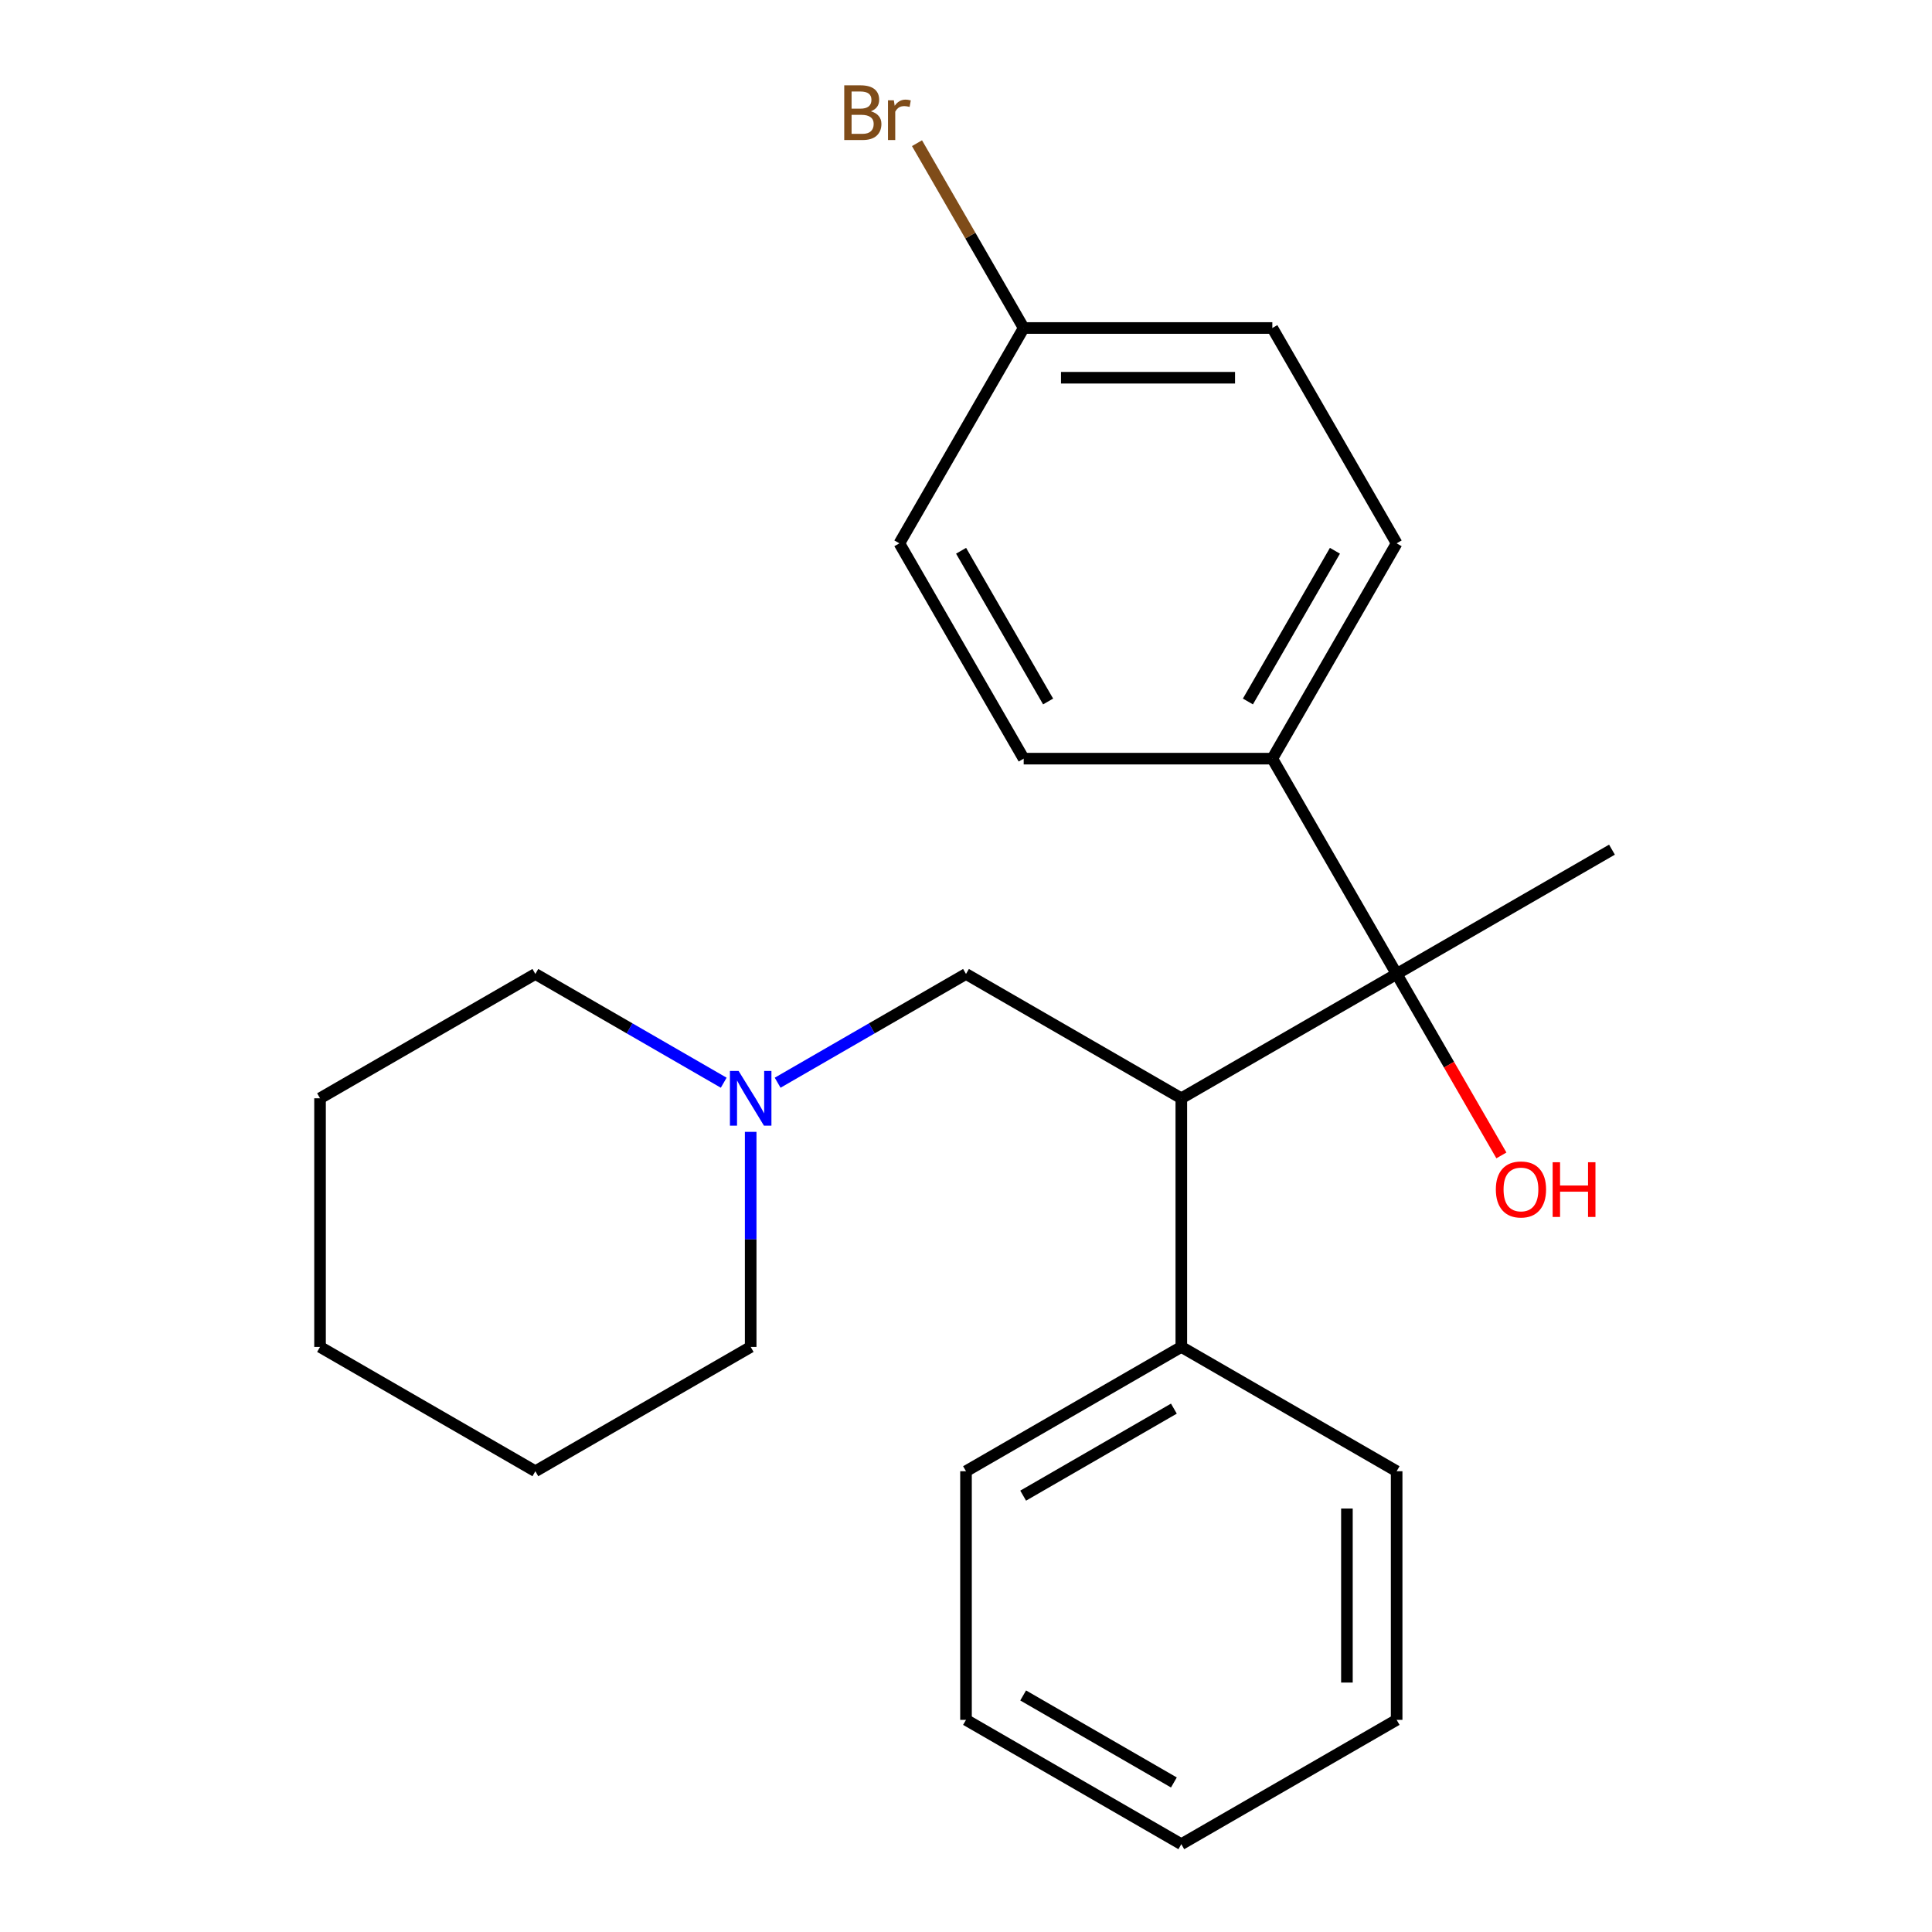 <?xml version='1.0' encoding='iso-8859-1'?>
<svg version='1.1' baseProfile='full'
              xmlns='http://www.w3.org/2000/svg'
                      xmlns:rdkit='http://www.rdkit.org/xml'
                      xmlns:xlink='http://www.w3.org/1999/xlink'
                  xml:space='preserve'
width='1000px' height='1000px' viewBox='0 0 1000 1000'>
<!-- END OF HEADER -->
<rect style='opacity:1.0;fill:#FFFFFF;stroke:none' width='1000' height='1000' x='0' y='0'> </rect>
<path class='bond-0' d='M 611.45,568.471 L 722.9,504.125' style='fill:none;fill-rule:evenodd;stroke:#000000;stroke-width:6px;stroke-linecap:butt;stroke-linejoin:miter;stroke-opacity:1' />
<path class='bond-2' d='M 611.45,568.471 L 500,504.125' style='fill:none;fill-rule:evenodd;stroke:#000000;stroke-width:6px;stroke-linecap:butt;stroke-linejoin:miter;stroke-opacity:1' />
<path class='bond-4' d='M 611.45,568.471 L 611.45,697.162' style='fill:none;fill-rule:evenodd;stroke:#000000;stroke-width:6px;stroke-linecap:butt;stroke-linejoin:miter;stroke-opacity:1' />
<path class='bond-3' d='M 722.9,504.125 L 658.554,392.675' style='fill:none;fill-rule:evenodd;stroke:#000000;stroke-width:6px;stroke-linecap:butt;stroke-linejoin:miter;stroke-opacity:1' />
<path class='bond-7' d='M 722.9,504.125 L 750.011,551.082' style='fill:none;fill-rule:evenodd;stroke:#000000;stroke-width:6px;stroke-linecap:butt;stroke-linejoin:miter;stroke-opacity:1' />
<path class='bond-7' d='M 750.011,551.082 L 777.121,598.038' style='fill:none;fill-rule:evenodd;stroke:#FF0000;stroke-width:6px;stroke-linecap:butt;stroke-linejoin:miter;stroke-opacity:1' />
<path class='bond-12' d='M 722.9,504.125 L 834.35,439.779' style='fill:none;fill-rule:evenodd;stroke:#000000;stroke-width:6px;stroke-linecap:butt;stroke-linejoin:miter;stroke-opacity:1' />
<path class='bond-1' d='M 402.507,560.413 L 451.254,532.269' style='fill:none;fill-rule:evenodd;stroke:#0000FF;stroke-width:6px;stroke-linecap:butt;stroke-linejoin:miter;stroke-opacity:1' />
<path class='bond-1' d='M 451.254,532.269 L 500,504.125' style='fill:none;fill-rule:evenodd;stroke:#000000;stroke-width:6px;stroke-linecap:butt;stroke-linejoin:miter;stroke-opacity:1' />
<path class='bond-13' d='M 374.593,560.413 L 325.846,532.269' style='fill:none;fill-rule:evenodd;stroke:#0000FF;stroke-width:6px;stroke-linecap:butt;stroke-linejoin:miter;stroke-opacity:1' />
<path class='bond-13' d='M 325.846,532.269 L 277.1,504.125' style='fill:none;fill-rule:evenodd;stroke:#000000;stroke-width:6px;stroke-linecap:butt;stroke-linejoin:miter;stroke-opacity:1' />
<path class='bond-14' d='M 388.55,585.848 L 388.55,641.505' style='fill:none;fill-rule:evenodd;stroke:#0000FF;stroke-width:6px;stroke-linecap:butt;stroke-linejoin:miter;stroke-opacity:1' />
<path class='bond-14' d='M 388.55,641.505 L 388.55,697.162' style='fill:none;fill-rule:evenodd;stroke:#000000;stroke-width:6px;stroke-linecap:butt;stroke-linejoin:miter;stroke-opacity:1' />
<path class='bond-5' d='M 658.554,392.675 L 722.9,281.225' style='fill:none;fill-rule:evenodd;stroke:#000000;stroke-width:6px;stroke-linecap:butt;stroke-linejoin:miter;stroke-opacity:1' />
<path class='bond-5' d='M 645.916,363.088 L 690.958,285.073' style='fill:none;fill-rule:evenodd;stroke:#000000;stroke-width:6px;stroke-linecap:butt;stroke-linejoin:miter;stroke-opacity:1' />
<path class='bond-6' d='M 658.554,392.675 L 529.863,392.675' style='fill:none;fill-rule:evenodd;stroke:#000000;stroke-width:6px;stroke-linecap:butt;stroke-linejoin:miter;stroke-opacity:1' />
<path class='bond-15' d='M 611.45,697.162 L 500,761.508' style='fill:none;fill-rule:evenodd;stroke:#000000;stroke-width:6px;stroke-linecap:butt;stroke-linejoin:miter;stroke-opacity:1' />
<path class='bond-15' d='M 607.602,729.104 L 529.587,774.146' style='fill:none;fill-rule:evenodd;stroke:#000000;stroke-width:6px;stroke-linecap:butt;stroke-linejoin:miter;stroke-opacity:1' />
<path class='bond-16' d='M 611.45,697.162 L 722.9,761.508' style='fill:none;fill-rule:evenodd;stroke:#000000;stroke-width:6px;stroke-linecap:butt;stroke-linejoin:miter;stroke-opacity:1' />
<path class='bond-10' d='M 722.9,281.225 L 658.554,169.775' style='fill:none;fill-rule:evenodd;stroke:#000000;stroke-width:6px;stroke-linecap:butt;stroke-linejoin:miter;stroke-opacity:1' />
<path class='bond-9' d='M 529.863,392.675 L 465.517,281.225' style='fill:none;fill-rule:evenodd;stroke:#000000;stroke-width:6px;stroke-linecap:butt;stroke-linejoin:miter;stroke-opacity:1' />
<path class='bond-9' d='M 542.501,363.088 L 497.459,285.073' style='fill:none;fill-rule:evenodd;stroke:#000000;stroke-width:6px;stroke-linecap:butt;stroke-linejoin:miter;stroke-opacity:1' />
<path class='bond-8' d='M 529.863,169.775 L 465.517,281.225' style='fill:none;fill-rule:evenodd;stroke:#000000;stroke-width:6px;stroke-linecap:butt;stroke-linejoin:miter;stroke-opacity:1' />
<path class='bond-11' d='M 529.863,169.775 L 502.249,121.946' style='fill:none;fill-rule:evenodd;stroke:#000000;stroke-width:6px;stroke-linecap:butt;stroke-linejoin:miter;stroke-opacity:1' />
<path class='bond-11' d='M 502.249,121.946 L 474.635,74.116' style='fill:none;fill-rule:evenodd;stroke:#7F4C19;stroke-width:6px;stroke-linecap:butt;stroke-linejoin:miter;stroke-opacity:1' />
<path class='bond-24' d='M 529.863,169.775 L 658.554,169.775' style='fill:none;fill-rule:evenodd;stroke:#000000;stroke-width:6px;stroke-linecap:butt;stroke-linejoin:miter;stroke-opacity:1' />
<path class='bond-24' d='M 549.167,195.513 L 639.251,195.513' style='fill:none;fill-rule:evenodd;stroke:#000000;stroke-width:6px;stroke-linecap:butt;stroke-linejoin:miter;stroke-opacity:1' />
<path class='bond-18' d='M 277.1,504.125 L 165.65,568.471' style='fill:none;fill-rule:evenodd;stroke:#000000;stroke-width:6px;stroke-linecap:butt;stroke-linejoin:miter;stroke-opacity:1' />
<path class='bond-17' d='M 388.55,697.162 L 277.1,761.508' style='fill:none;fill-rule:evenodd;stroke:#000000;stroke-width:6px;stroke-linecap:butt;stroke-linejoin:miter;stroke-opacity:1' />
<path class='bond-20' d='M 500,761.508 L 500,890.2' style='fill:none;fill-rule:evenodd;stroke:#000000;stroke-width:6px;stroke-linecap:butt;stroke-linejoin:miter;stroke-opacity:1' />
<path class='bond-19' d='M 722.9,761.508 L 722.9,890.2' style='fill:none;fill-rule:evenodd;stroke:#000000;stroke-width:6px;stroke-linecap:butt;stroke-linejoin:miter;stroke-opacity:1' />
<path class='bond-19' d='M 697.162,780.812 L 697.162,870.896' style='fill:none;fill-rule:evenodd;stroke:#000000;stroke-width:6px;stroke-linecap:butt;stroke-linejoin:miter;stroke-opacity:1' />
<path class='bond-22' d='M 277.1,761.508 L 165.65,697.162' style='fill:none;fill-rule:evenodd;stroke:#000000;stroke-width:6px;stroke-linecap:butt;stroke-linejoin:miter;stroke-opacity:1' />
<path class='bond-25' d='M 165.65,568.471 L 165.65,697.162' style='fill:none;fill-rule:evenodd;stroke:#000000;stroke-width:6px;stroke-linecap:butt;stroke-linejoin:miter;stroke-opacity:1' />
<path class='bond-21' d='M 722.9,890.2 L 611.45,954.545' style='fill:none;fill-rule:evenodd;stroke:#000000;stroke-width:6px;stroke-linecap:butt;stroke-linejoin:miter;stroke-opacity:1' />
<path class='bond-23' d='M 500,890.2 L 611.45,954.545' style='fill:none;fill-rule:evenodd;stroke:#000000;stroke-width:6px;stroke-linecap:butt;stroke-linejoin:miter;stroke-opacity:1' />
<path class='bond-23' d='M 529.587,877.562 L 607.602,922.604' style='fill:none;fill-rule:evenodd;stroke:#000000;stroke-width:6px;stroke-linecap:butt;stroke-linejoin:miter;stroke-opacity:1' />
<path  class='atom-2' d='M 382.29 554.311
L 391.57 569.311
Q 392.49 570.791, 393.97 573.471
Q 395.45 576.151, 395.53 576.311
L 395.53 554.311
L 399.29 554.311
L 399.29 582.631
L 395.41 582.631
L 385.45 566.231
Q 384.29 564.311, 383.05 562.111
Q 381.85 559.911, 381.49 559.231
L 381.49 582.631
L 377.81 582.631
L 377.81 554.311
L 382.29 554.311
' fill='#0000FF'/>
<path  class='atom-8' d='M 774.246 615.655
Q 774.246 608.855, 777.606 605.055
Q 780.966 601.255, 787.246 601.255
Q 793.526 601.255, 796.886 605.055
Q 800.246 608.855, 800.246 615.655
Q 800.246 622.535, 796.846 626.455
Q 793.446 630.335, 787.246 630.335
Q 781.006 630.335, 777.606 626.455
Q 774.246 622.575, 774.246 615.655
M 787.246 627.135
Q 791.566 627.135, 793.886 624.255
Q 796.246 621.335, 796.246 615.655
Q 796.246 610.095, 793.886 607.295
Q 791.566 604.455, 787.246 604.455
Q 782.926 604.455, 780.566 607.255
Q 778.246 610.055, 778.246 615.655
Q 778.246 621.375, 780.566 624.255
Q 782.926 627.135, 787.246 627.135
' fill='#FF0000'/>
<path  class='atom-8' d='M 803.646 601.575
L 807.486 601.575
L 807.486 613.615
L 821.966 613.615
L 821.966 601.575
L 825.806 601.575
L 825.806 629.895
L 821.966 629.895
L 821.966 616.815
L 807.486 616.815
L 807.486 629.895
L 803.646 629.895
L 803.646 601.575
' fill='#FF0000'/>
<path  class='atom-12' d='M 450.737 57.605
Q 453.457 58.365, 454.817 60.045
Q 456.217 61.685, 456.217 64.125
Q 456.217 68.045, 453.697 70.285
Q 451.217 72.485, 446.497 72.485
L 436.977 72.485
L 436.977 44.165
L 445.337 44.165
Q 450.177 44.165, 452.617 46.125
Q 455.057 48.085, 455.057 51.685
Q 455.057 55.965, 450.737 57.605
M 440.777 47.365
L 440.777 56.245
L 445.337 56.245
Q 448.137 56.245, 449.577 55.125
Q 451.057 53.965, 451.057 51.685
Q 451.057 47.365, 445.337 47.365
L 440.777 47.365
M 446.497 69.285
Q 449.257 69.285, 450.737 67.965
Q 452.217 66.645, 452.217 64.125
Q 452.217 61.805, 450.577 60.645
Q 448.977 59.445, 445.897 59.445
L 440.777 59.445
L 440.777 69.285
L 446.497 69.285
' fill='#7F4C19'/>
<path  class='atom-12' d='M 462.657 51.925
L 463.097 54.765
Q 465.257 51.565, 468.777 51.565
Q 469.897 51.565, 471.417 51.965
L 470.817 55.325
Q 469.097 54.925, 468.137 54.925
Q 466.457 54.925, 465.337 55.605
Q 464.257 56.245, 463.377 57.805
L 463.377 72.485
L 459.617 72.485
L 459.617 51.925
L 462.657 51.925
' fill='#7F4C19'/>
</svg>
